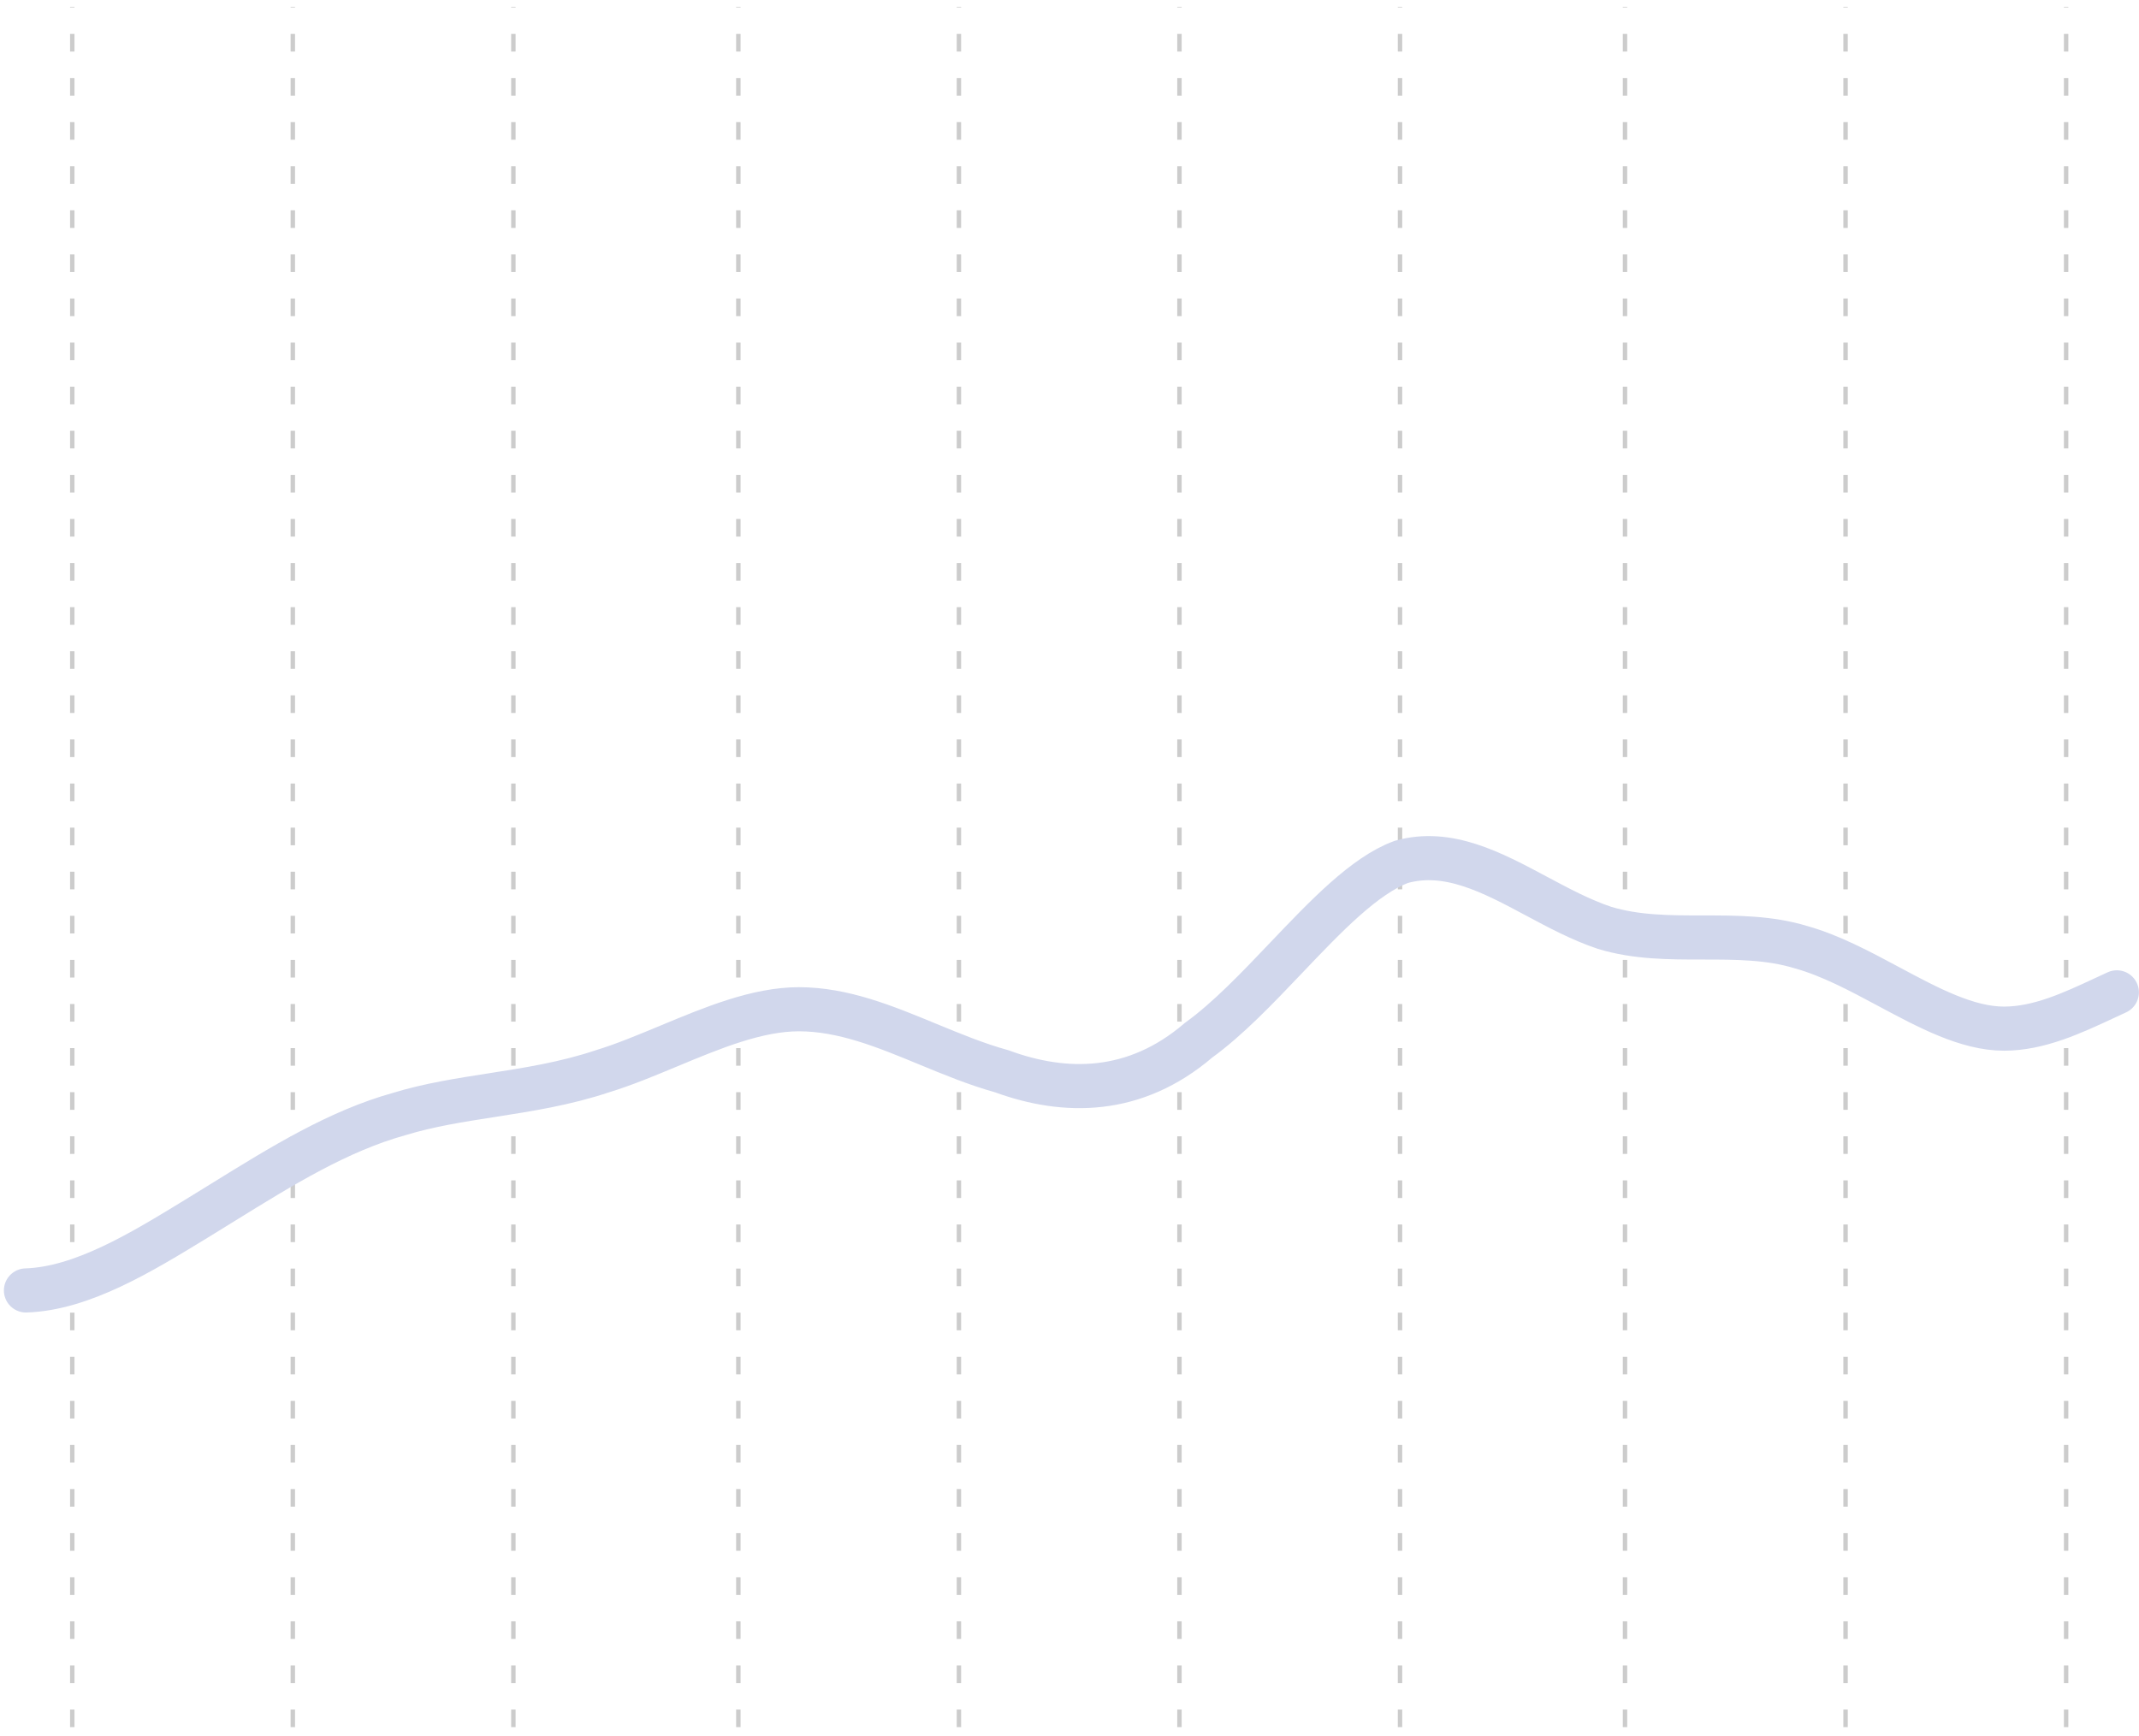 <svg width="244" height="198" viewBox="0 0 244 198" fill="none" xmlns="http://www.w3.org/2000/svg">
<line opacity="0.2" x1="58.562" y1="197.02" x2="58.562" y2="0.776" stroke="black" stroke-width="0.503" stroke-dasharray="2.01 3.02"/>
<line opacity="0.2" x1="185.368" y1="197.02" x2="185.368" y2="0.776" stroke="black" stroke-width="0.503" stroke-dasharray="2.01 3.02"/>
<line opacity="0.2" x1="33.402" y1="197.02" x2="33.402" y2="0.776" stroke="black" stroke-width="0.503" stroke-dasharray="2.01 3.02"/>
<line opacity="0.2" x1="134.544" y1="197.02" x2="134.544" y2="0.776" stroke="black" stroke-width="0.503" stroke-dasharray="2.01 3.02"/>
<line opacity="0.2" x1="8.243" y1="197.02" x2="8.243" y2="0.776" stroke="black" stroke-width="0.503" stroke-dasharray="2.01 3.02"/>
<line opacity="0.2" x1="84.225" y1="197.02" x2="84.225" y2="0.776" stroke="black" stroke-width="0.503" stroke-dasharray="2.01 3.02"/>
<line opacity="0.2" x1="109.386" y1="197.02" x2="109.386" y2="0.776" stroke="black" stroke-width="0.503" stroke-dasharray="2.01 3.02"/>
<line opacity="0.2" x1="210.527" y1="197.02" x2="210.527" y2="0.776" stroke="black" stroke-width="0.503" stroke-dasharray="2.01 3.02"/>
<line opacity="0.2" x1="159.703" y1="197.02" x2="159.703" y2="0.776" stroke="black" stroke-width="0.503" stroke-dasharray="2.01 3.02"/>
<line opacity="0.2" x1="235.687" y1="197.02" x2="235.687" y2="0.776" stroke="black" stroke-width="0.503" stroke-dasharray="2.01 3.02"/>
<path d="M2.96 147.204C9.358 147.001 16.149 142.847 22.401 139.024C23.404 138.41 24.396 137.796 25.379 137.188C32.195 132.971 38.598 129.01 45.553 127.076C48.931 126.043 52.466 125.492 56.086 124.929C60.219 124.285 64.462 123.624 68.705 122.208C71.166 121.456 73.71 120.396 76.282 119.325C81.27 117.248 86.359 115.128 91.134 115.128C96.197 115.128 100.968 117.099 105.818 119.102C108.591 120.247 111.391 121.404 114.286 122.208C121.521 124.864 129.479 124.864 136.714 118.668C140.062 116.249 143.41 112.733 146.704 109.273C151.24 104.509 155.675 99.851 159.867 98.313C165.182 96.835 170.176 99.503 175.277 102.229C177.813 103.584 180.376 104.954 183.019 105.836C186.636 106.942 190.435 106.942 194.233 106.942C198.031 106.942 201.83 106.942 205.447 108.048C208.798 108.98 212.149 110.774 215.446 112.54C219.98 114.968 224.411 117.341 228.599 117.341C232.579 117.341 236.377 115.571 240.175 113.801C240.608 113.599 241.04 113.398 241.473 113.199" stroke="#D1D7EC" stroke-width="5.032" stroke-linecap="round"/>
</svg>
